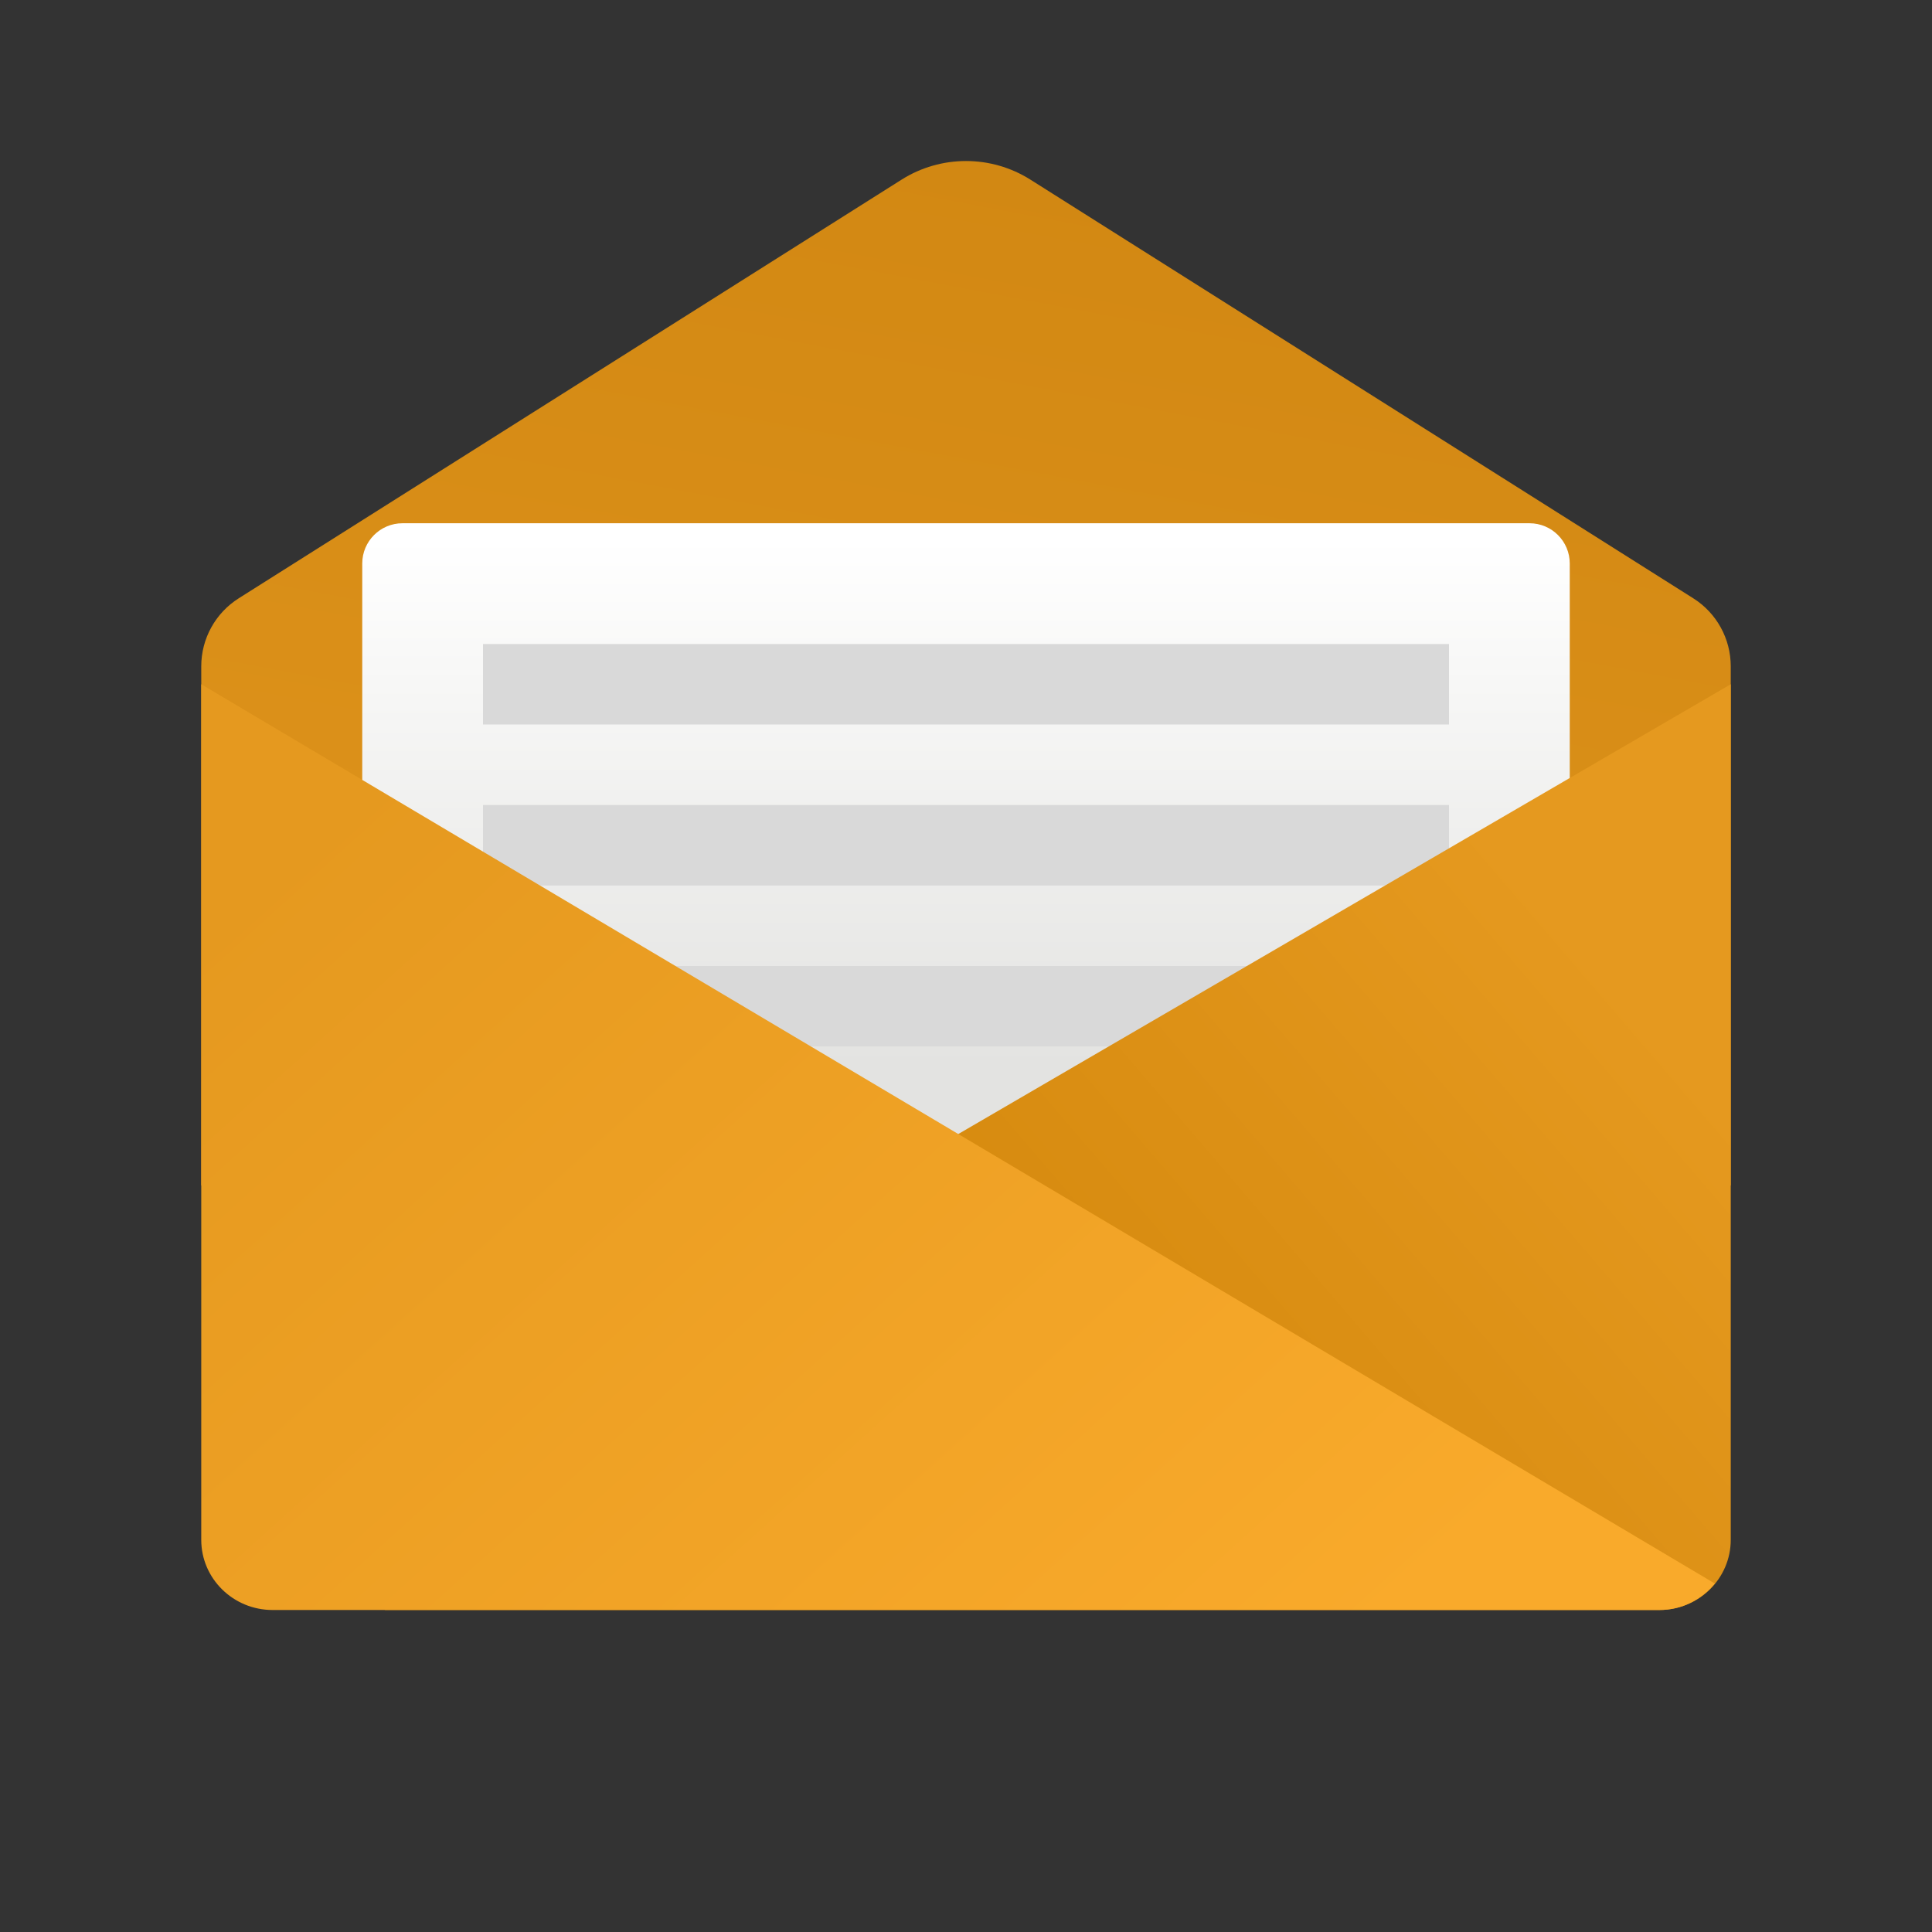 <svg width="24" height="24" viewBox="0 0 24 24" fill="none" xmlns="http://www.w3.org/2000/svg">
<rect x="0" y="0" width="24" height="24" fill="#333333" stroke="none"/>
<path d="M21.5 14.726H2.5V8.277C2.5 7.934 2.676 7.615 2.966 7.432L11.199 2.232C11.688 1.923 12.312 1.923 12.801 2.232L21.034 7.432C21.324 7.615 21.5 7.934 21.5 8.277V14.726Z" fill="url(#paint0_linear_76_12671)"/>
<path d="M19.5 15.5H4.5V7C4.5 6.724 4.724 6.5 5 6.5H19C19.276 6.5 19.5 6.724 19.5 7V15.5Z" fill="url(#paint1_linear_76_12671)"/>
<rect x="6" y="8" width="12" height="1" fill="#D9D9D9"/>
<rect x="6" y="10" width="12" height="1" fill="#D9D9D9"/>
<rect x="6" y="12" width="12" height="1" fill="#D9D9D9"/>
<path d="M21.5 8.5V19.128C21.5 19.61 21.103 20 20.613 20H4.78L7.182 16.837L21.5 8.5Z" fill="url(#paint2_linear_76_12671)"/>
<path d="M2.5 8.5V19.128C2.5 19.61 2.897 20 3.387 20H20.613C20.893 20 21.14 19.87 21.302 19.671L2.5 8.5Z" fill="url(#paint3_linear_76_12671)"/>
<defs>
<linearGradient id="paint0_linear_76_12671" x1="12" y1="20" x2="15.287" y2="2.622" gradientUnits="userSpaceOnUse">
<stop stop-color="#E5991F"/>
<stop offset="1" stop-color="#D28813"/>
</linearGradient>
<linearGradient id="paint1_linear_76_12671" x1="12" y1="6.697" x2="12" y2="13.242" gradientUnits="userSpaceOnUse">
<stop stop-color="white"/>
<stop offset="0.24" stop-color="#F8F8F7"/>
<stop offset="1" stop-color="#E3E3E1"/>
</linearGradient>
<linearGradient id="paint2_linear_76_12671" x1="19.5" y1="11.5" x2="11.553" y2="18.312" gradientUnits="userSpaceOnUse">
<stop stop-color="#E5991F"/>
<stop offset="1" stop-color="#D2860A"/>
</linearGradient>
<linearGradient id="paint3_linear_76_12671" x1="2.5" y1="11.5" x2="13.46" y2="23.646" gradientUnits="userSpaceOnUse">
<stop stop-color="#E5991F"/>
<stop offset="1" stop-color="#F9AA2B"/>
</linearGradient>
</defs>
</svg>
